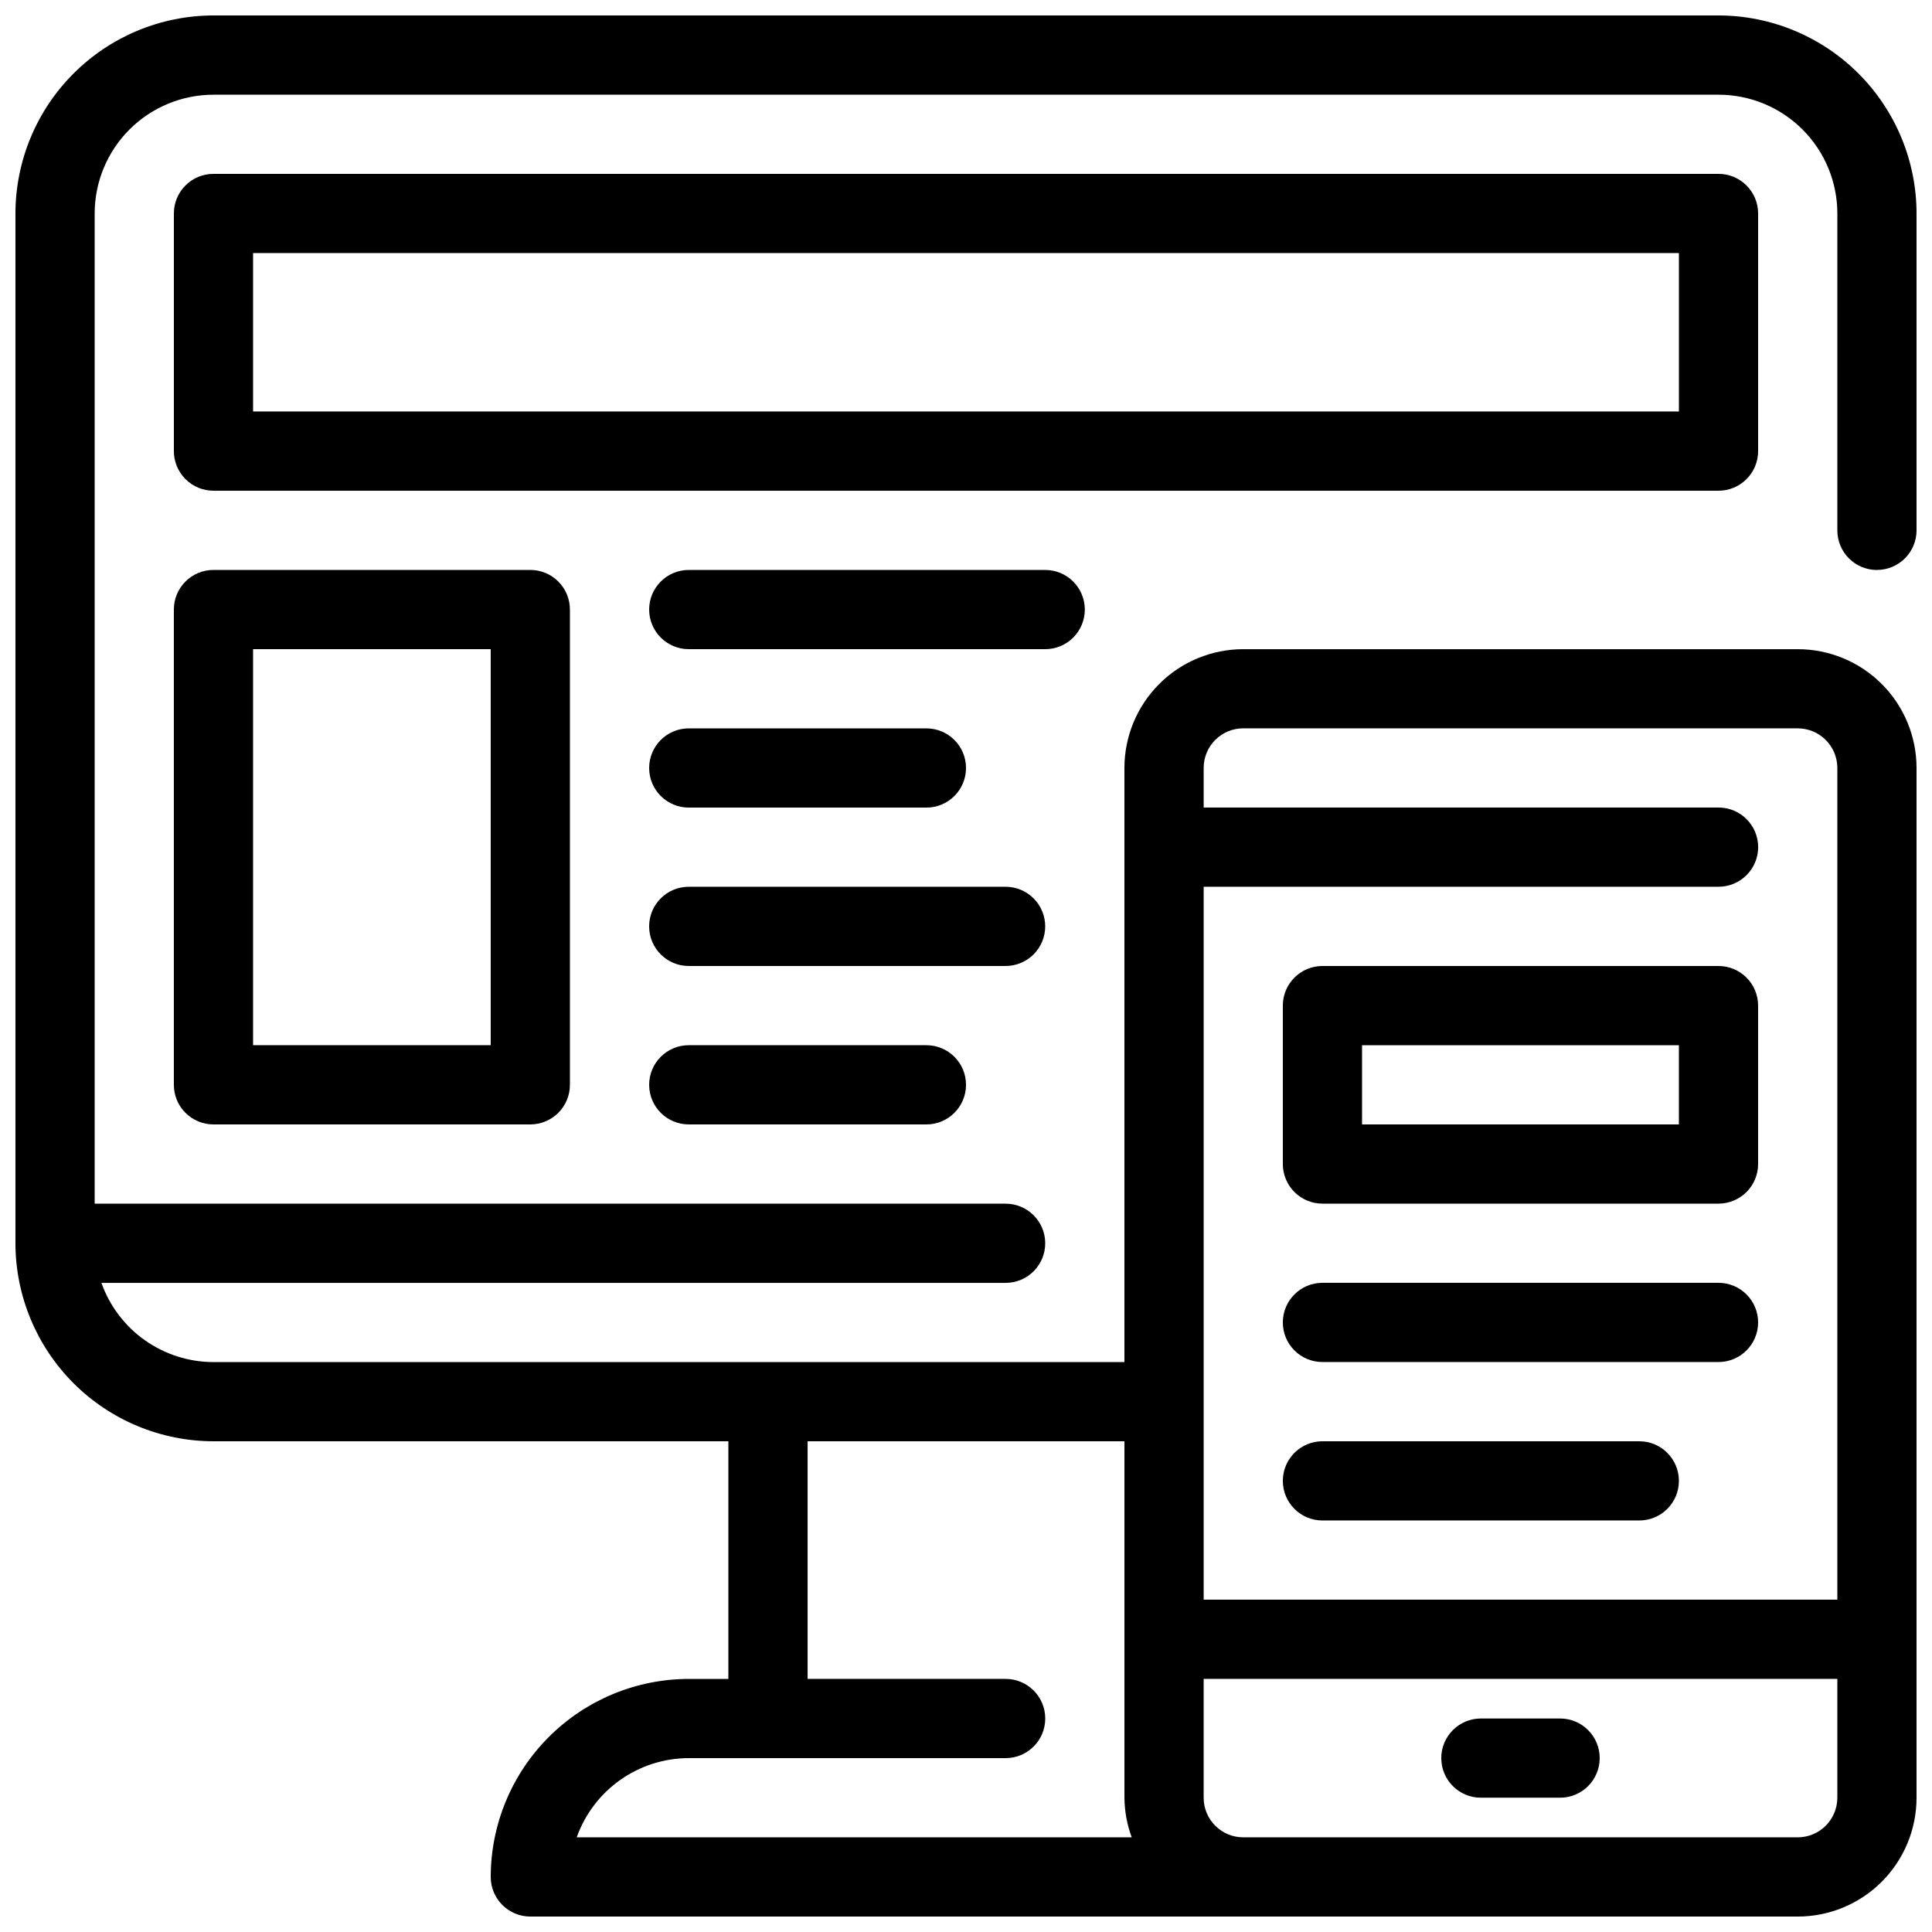 <?xml version="1.0" encoding="UTF-8"?>
<!-- Uploaded to: ICON Repo, www.svgrepo.com, Generator: ICON Repo Mixer Tools -->
<svg width="800px" height="800px" version="1.1" viewBox="144 144 512 512" xmlns="http://www.w3.org/2000/svg">
 <defs>
  <clipPath id="a">
   <path d="m148.09 148.09h503.81v503.81h-503.81z"/>
  </clipPath>
 </defs>
 <g clip-path="url(#a)">
  <path d="m641.41 295.04c2.785 0 5.453-1.105 7.422-3.074s3.074-4.641 3.074-7.422v-83.969c-0.016-13.914-5.551-27.254-15.387-37.09-9.84-9.84-23.18-15.375-37.094-15.391h-398.85c-13.914 0.016-27.254 5.551-37.09 15.391-9.84 9.836-15.375 23.176-15.391 37.09v272.9c0.016 13.91 5.551 27.25 15.391 37.09 9.836 9.836 23.176 15.371 37.09 15.387h136.45v62.977h-10.496c-13.914 0.02-27.254 5.551-37.09 15.391-9.84 9.84-15.375 23.176-15.391 37.09 0 2.785 1.105 5.453 3.074 7.422s4.637 3.074 7.422 3.074h335.87c8.352 0 16.363-3.316 22.266-9.223 5.906-5.902 9.223-13.914 9.223-22.266v-272.89c0-8.352-3.316-16.363-9.223-22.266-5.902-5.906-13.914-9.223-22.266-9.223h-146.94c-8.352 0-16.363 3.316-22.266 9.223-5.906 5.902-9.223 13.914-9.223 22.266v157.44h-241.41c-6.512-0.008-12.859-2.027-18.176-5.785-5.316-3.758-9.34-9.07-11.52-15.207h239.62c5.797 0 10.496-4.699 10.496-10.492 0-5.797-4.699-10.496-10.496-10.496h-241.41v-262.4c0-8.352 3.316-16.359 9.223-22.266s13.914-9.223 22.266-9.223h398.85c8.352 0 16.363 3.316 22.266 9.223 5.906 5.906 9.223 13.914 9.223 22.266v83.969c0 2.781 1.105 5.453 3.074 7.422s4.641 3.074 7.422 3.074zm-20.992 335.87h-146.94c-5.797 0-10.496-4.699-10.496-10.496v-31.488h167.93v31.488c0 2.785-1.105 5.453-3.074 7.422s-4.637 3.074-7.422 3.074zm-146.94-293.89h146.94c2.785 0 5.453 1.105 7.422 3.074s3.074 4.637 3.074 7.422v220.41h-167.93v-188.93h136.45c5.797 0 10.496-4.699 10.496-10.496s-4.699-10.496-10.496-10.496h-136.45v-10.496c0-5.797 4.699-10.496 10.496-10.496zm-31.488 188.93v94.465c0.031 3.586 0.688 7.137 1.93 10.496h-147.08c2.18-6.133 6.203-11.445 11.52-15.203 5.316-3.758 11.664-5.781 18.176-5.789h83.969c5.797 0 10.496-4.699 10.496-10.496s-4.699-10.496-10.496-10.496h-52.48v-62.977z"/>
 </g>
 <path d="m557.44 599.42h-20.992c-5.797 0-10.496 4.699-10.496 10.496s4.699 10.496 10.496 10.496h20.992c5.797 0 10.496-4.699 10.496-10.496s-4.699-10.496-10.496-10.496z"/>
 <path d="m609.92 263.55v-62.977c0-2.785-1.105-5.453-3.074-7.422s-4.637-3.074-7.422-3.074h-398.85c-5.797 0-10.496 4.699-10.496 10.496v62.977c0 2.781 1.105 5.453 3.074 7.422s4.637 3.074 7.422 3.074h398.85c2.785 0 5.453-1.105 7.422-3.074s3.074-4.641 3.074-7.422zm-20.992-10.496h-377.86v-41.984h377.86z"/>
 <path d="m200.57 295.04c-5.797 0-10.496 4.699-10.496 10.496v125.95c0 2.781 1.105 5.453 3.074 7.422 1.969 1.965 4.637 3.074 7.422 3.074h83.969c2.781 0 5.453-1.109 7.422-3.074 1.969-1.969 3.074-4.641 3.074-7.422v-125.95c0-2.785-1.105-5.453-3.074-7.422s-4.641-3.074-7.422-3.074zm73.473 125.95h-62.977v-104.96h62.977z"/>
 <path d="m431.49 305.54c0-2.785-1.109-5.453-3.074-7.422-1.969-1.969-4.641-3.074-7.422-3.074h-94.465c-5.797 0-10.496 4.699-10.496 10.496s4.699 10.496 10.496 10.496h94.465c2.781 0 5.453-1.105 7.422-3.074 1.965-1.969 3.074-4.641 3.074-7.422z"/>
 <path d="m326.53 358.02h62.977c5.797 0 10.496-4.699 10.496-10.496s-4.699-10.496-10.496-10.496h-62.977c-5.797 0-10.496 4.699-10.496 10.496s4.699 10.496 10.496 10.496z"/>
 <path d="m326.53 420.99c-5.797 0-10.496 4.699-10.496 10.496s4.699 10.496 10.496 10.496h62.977c5.797 0 10.496-4.699 10.496-10.496s-4.699-10.496-10.496-10.496z"/>
 <path d="m420.99 389.5c0-2.785-1.109-5.453-3.074-7.422-1.969-1.969-4.641-3.074-7.422-3.074h-83.969c-5.797 0-10.496 4.699-10.496 10.496s4.699 10.496 10.496 10.496h83.969c2.781 0 5.453-1.105 7.422-3.074 1.965-1.969 3.074-4.641 3.074-7.422z"/>
 <path d="m599.42 400h-104.96c-5.797 0-10.496 4.699-10.496 10.496v41.984c0 2.781 1.109 5.453 3.074 7.422 1.969 1.965 4.641 3.074 7.422 3.074h104.96c2.785 0 5.453-1.109 7.422-3.074 1.969-1.969 3.074-4.641 3.074-7.422v-41.984c0-2.785-1.105-5.453-3.074-7.422s-4.637-3.074-7.422-3.074zm-10.496 41.984h-83.969v-20.992h83.969z"/>
 <path d="m599.42 483.96h-104.96c-5.797 0-10.496 4.699-10.496 10.496 0 5.797 4.699 10.496 10.496 10.496h104.96c5.797 0 10.496-4.699 10.496-10.496 0-5.797-4.699-10.496-10.496-10.496z"/>
 <path d="m578.43 525.95h-83.969c-5.797 0-10.496 4.699-10.496 10.496 0 5.797 4.699 10.496 10.496 10.496h83.969c5.797 0 10.496-4.699 10.496-10.496 0-5.797-4.699-10.496-10.496-10.496z"/>
</svg>